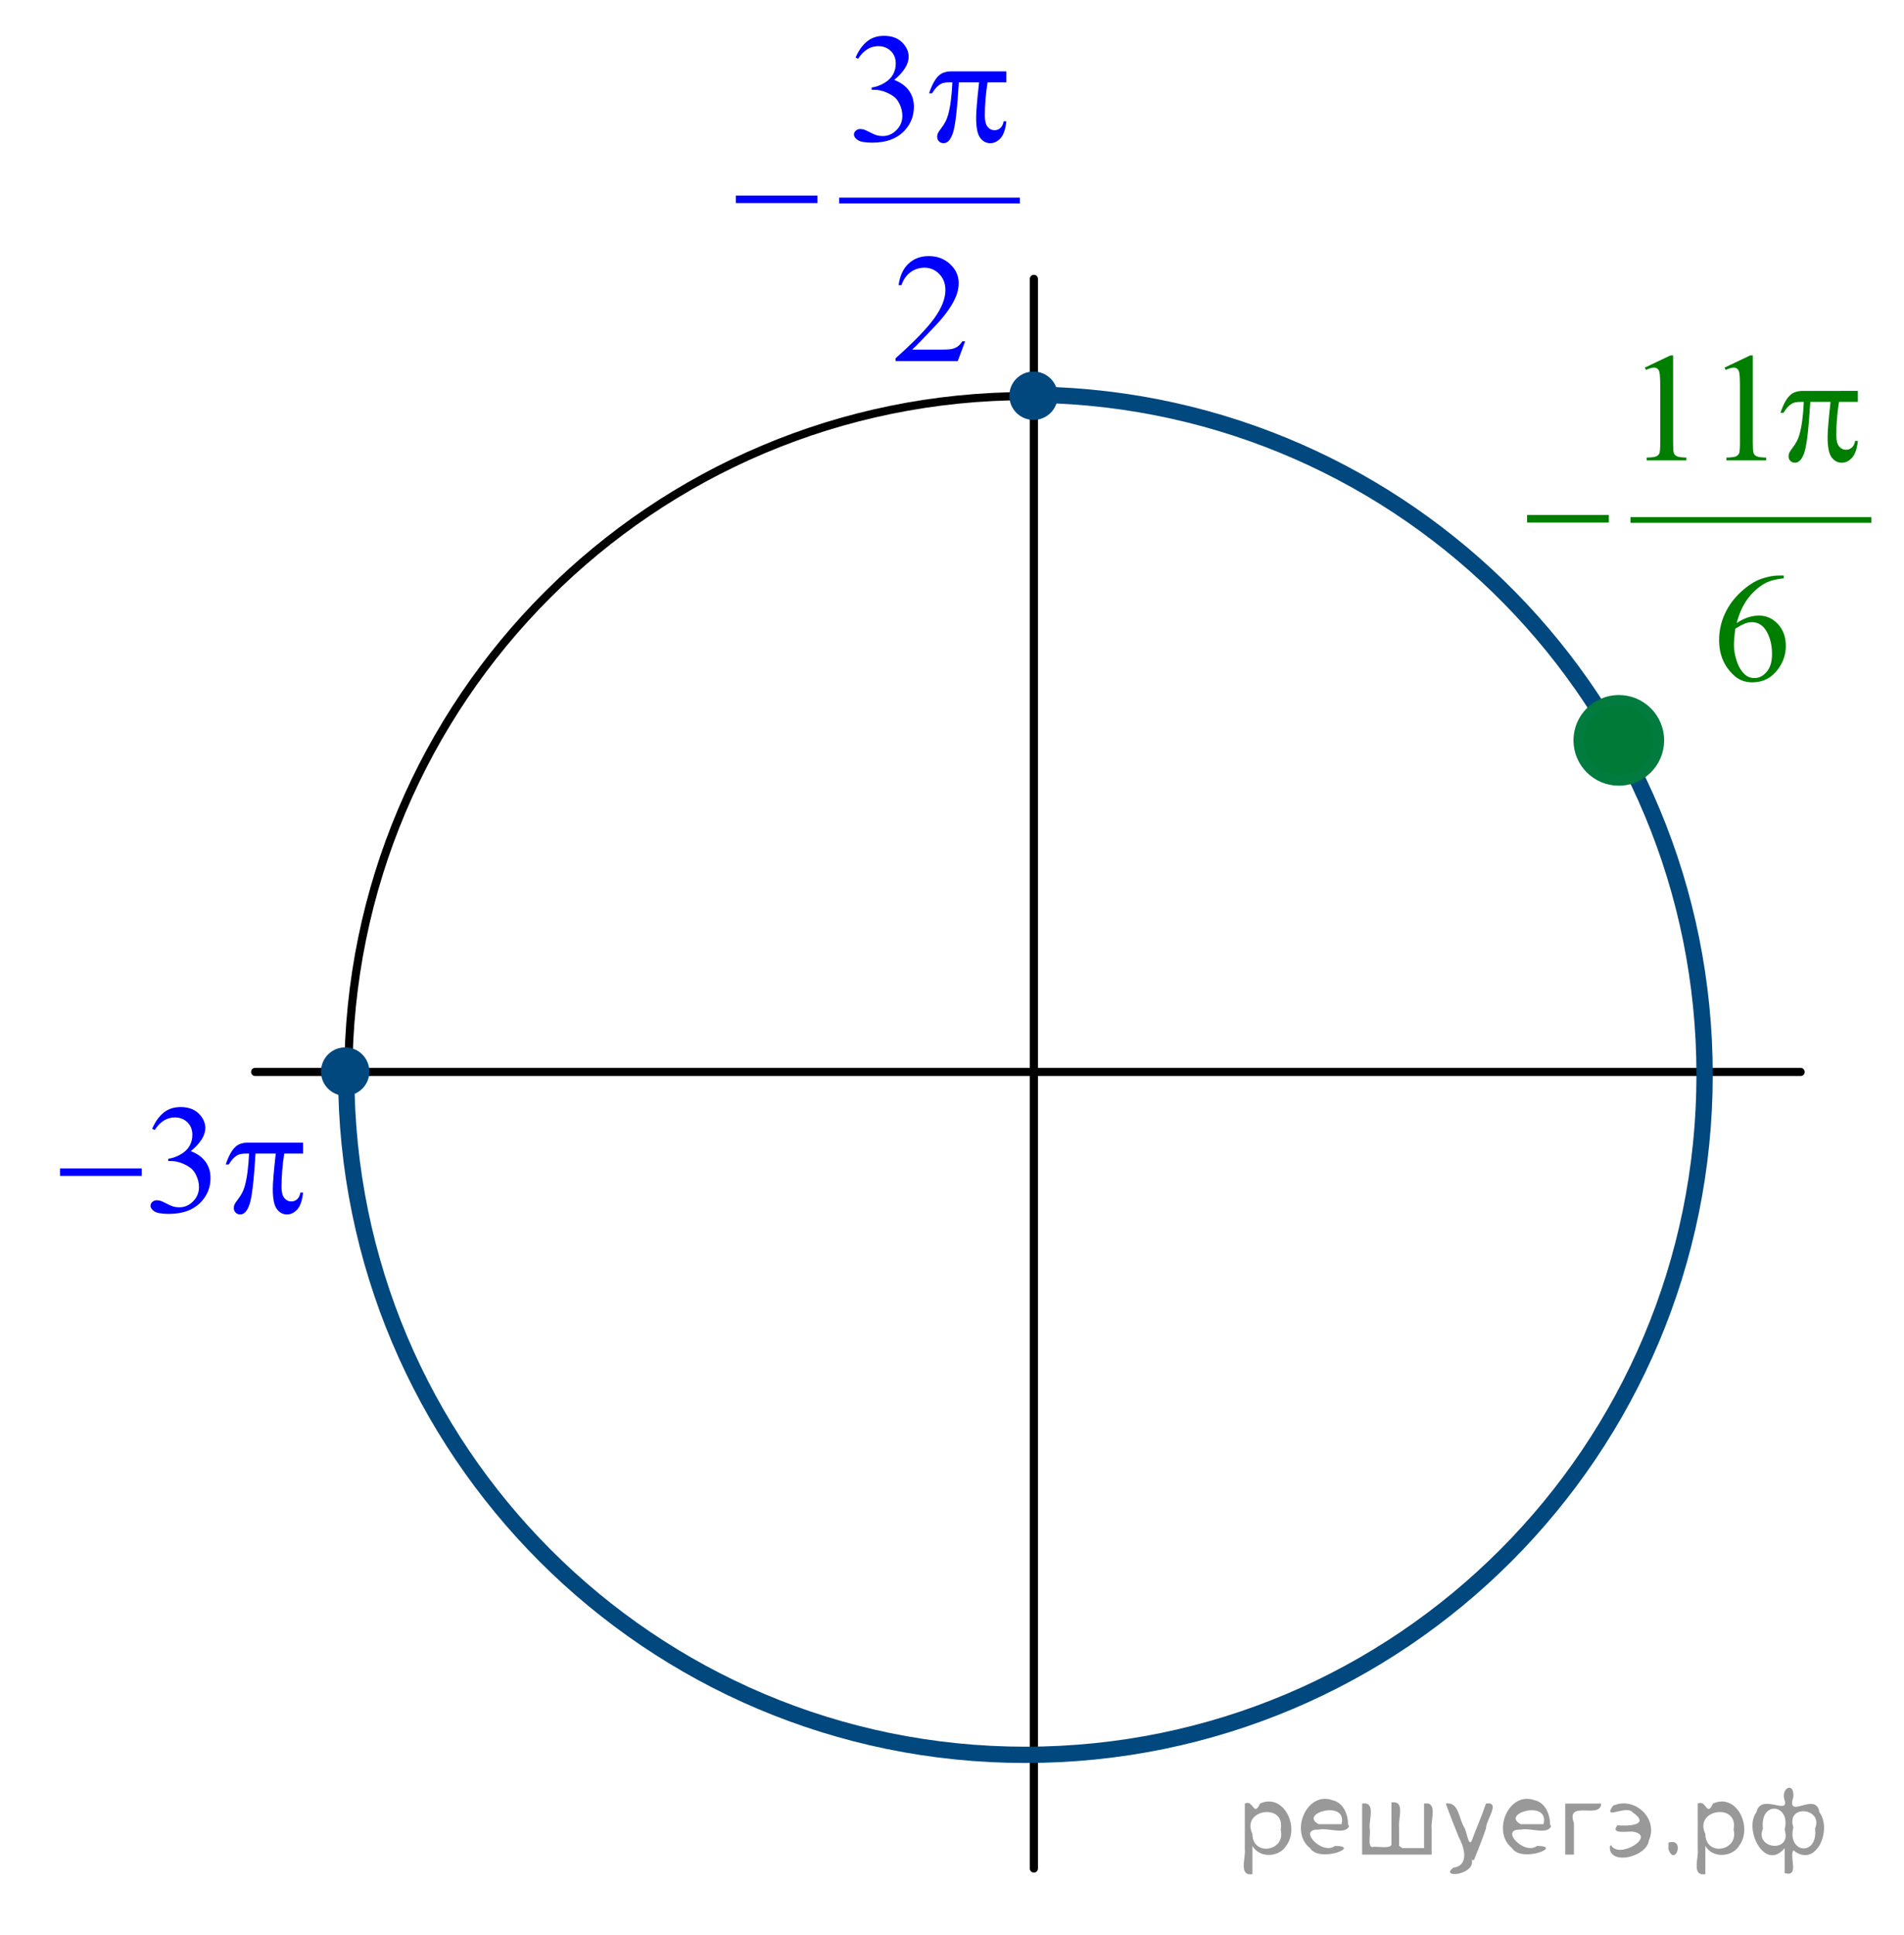 <?xml version="1.0" encoding="utf-8"?>
<!-- Generator: Adobe Illustrator 16.0.0, SVG Export Plug-In . SVG Version: 6.00 Build 0)  -->
<!DOCTYPE svg PUBLIC "-//W3C//DTD SVG 1.1//EN" "http://www.w3.org/Graphics/SVG/1.1/DTD/svg11.dtd">
<svg version="1.1" id="Слой_1" xmlns="http://www.w3.org/2000/svg" xmlns:xlink="http://www.w3.org/1999/xlink" x="0px" y="0px"
	 width="175.294px" height="178.1px" viewBox="23.294 0 175.294 178.1" enable-background="new 23.294 0 175.294 178.1"
	 xml:space="preserve">
<g>
	<g>
		<defs>
			<rect id="SVGID_1_" x="15" y="-14.634" width="198.588" height="187.2"/>
		</defs>
		<clipPath id="SVGID_2_">
			<use xlink:href="#SVGID_1_"  overflow="visible"/>
		</clipPath>
	</g>
</g>
<path fill="none" stroke="#000000" stroke-width="0.75" stroke-linecap="round" stroke-linejoin="round" stroke-miterlimit="8" d="
	M117.896,36.456c-34.538,0-62.531,27.993-62.531,62.528c0,34.536,27.994,62.532,62.531,62.532c34.535,0,62.529-27.996,62.529-62.532
	C180.426,64.449,152.432,36.456,117.896,36.456L117.896,36.456z"/>
<line fill="none" stroke="#000000" stroke-width="0.75" stroke-linecap="round" stroke-linejoin="round" stroke-miterlimit="8" x1="118.48" y1="25.666" x2="118.48" y2="171.98"/>
<line fill="none" stroke="#000000" stroke-width="0.75" stroke-linecap="round" stroke-linejoin="round" stroke-miterlimit="8" x1="46.785" y1="98.659" x2="189.071" y2="98.659"/>
<path fill="#00487E" d="M55.073,96.775c-1.022,0-1.852,0.83-1.852,1.854c0,1.023,0.83,1.852,1.852,1.852
	c1.023,0,1.853-0.828,1.853-1.852C56.926,97.605,56.096,96.775,55.073,96.775L55.073,96.775z"/>
<path fill="none" stroke="#00487E" stroke-width="0.75" stroke-linecap="round" stroke-linejoin="round" stroke-miterlimit="8" d="
	M55.073,96.775c-1.022,0-1.852,0.83-1.852,1.854c0,1.023,0.83,1.852,1.852,1.852c1.023,0,1.853-0.828,1.853-1.852
	C56.926,97.605,56.096,96.775,55.073,96.775L55.073,96.775z"/>
<g>
	<g>
		<defs>
			<rect id="SVGID_3_" x="161.155" y="28.033" width="37.375" height="37.7"/>
		</defs>
		<clipPath id="SVGID_4_">
			<use xlink:href="#SVGID_3_"  overflow="visible"/>
		</clipPath>
		
			<line clip-path="url(#SVGID_4_)" fill="none" stroke="#007E00" stroke-width="0.531" stroke-linecap="square" stroke-miterlimit="10" x1="173.671" y1="47.859" x2="195.318" y2="47.859"/>
	</g>
	<g>
		<defs>
			<rect id="SVGID_5_" x="161.155" y="28.033" width="37.375" height="37.7"/>
		</defs>
		<clipPath id="SVGID_6_">
			<use xlink:href="#SVGID_5_"  overflow="visible"/>
		</clipPath>
		<g clip-path="url(#SVGID_6_)">
			<path fill="#007E00" d="M174.727,33.834l2.366-1.124h0.236v7.995c0,0.531,0.021,0.861,0.067,0.992
				c0.045,0.13,0.14,0.229,0.283,0.3c0.144,0.07,0.435,0.109,0.874,0.119v0.258h-3.656v-0.258c0.459-0.009,0.755-0.048,0.891-0.115
				c0.133-0.067,0.227-0.158,0.278-0.272c0.054-0.114,0.079-0.455,0.079-1.023v-5.111c0-0.688-0.023-1.131-0.072-1.327
				c-0.033-0.149-0.095-0.258-0.183-0.328c-0.089-0.07-0.195-0.105-0.319-0.105c-0.177,0-0.423,0.072-0.738,0.216L174.727,33.834z"
				/>
			<path fill="#007E00" d="M182.067,33.834l2.366-1.124h0.235v7.995c0,0.531,0.022,0.861,0.068,0.992
				c0.045,0.13,0.141,0.229,0.283,0.3c0.143,0.07,0.436,0.109,0.874,0.119v0.258h-3.656v-0.258c0.46-0.009,0.755-0.048,0.89-0.115
				c0.134-0.067,0.228-0.158,0.279-0.272c0.053-0.114,0.079-0.455,0.079-1.023v-5.111c0-0.688-0.024-1.131-0.071-1.327
				c-0.033-0.149-0.096-0.258-0.184-0.328c-0.089-0.07-0.195-0.105-0.318-0.105c-0.178,0-0.424,0.072-0.738,0.216L182.067,33.834z"
				/>
		</g>
	</g>
	<g>
		<defs>
			<rect id="SVGID_7_" x="161.155" y="28.033" width="37.375" height="37.7"/>
		</defs>
		<clipPath id="SVGID_8_">
			<use xlink:href="#SVGID_7_"  overflow="visible"/>
		</clipPath>
		<g clip-path="url(#SVGID_8_)">
			<path fill="#007E00" d="M187.519,52.971v0.258c-0.632,0.061-1.146,0.183-1.546,0.367c-0.397,0.184-0.793,0.464-1.183,0.841
				c-0.391,0.377-0.713,0.797-0.969,1.26c-0.256,0.464-0.47,1.014-0.642,1.651c0.688-0.46,1.379-0.69,2.071-0.69
				c0.664,0,1.24,0.261,1.729,0.781c0.486,0.521,0.73,1.192,0.73,2.012c0,0.791-0.246,1.513-0.737,2.164
				c-0.593,0.792-1.377,1.188-2.353,1.188c-0.664,0-1.229-0.215-1.691-0.643c-0.908-0.833-1.362-1.913-1.362-3.24
				c0-0.847,0.175-1.652,0.522-2.416c0.35-0.763,0.848-1.44,1.496-2.032c0.646-0.591,1.268-0.989,1.859-1.194
				c0.594-0.205,1.145-0.307,1.656-0.307H187.519z M183.06,57.858c-0.086,0.629-0.129,1.137-0.129,1.522
				c0,0.447,0.085,0.933,0.255,1.456c0.169,0.523,0.421,0.939,0.756,1.246c0.244,0.219,0.54,0.328,0.89,0.328
				c0.416,0,0.787-0.19,1.114-0.572c0.327-0.382,0.491-0.927,0.491-1.634c0-0.796-0.163-1.485-0.486-2.067
				c-0.326-0.581-0.787-0.872-1.385-0.872c-0.182,0-0.377,0.037-0.585,0.111C183.772,57.451,183.466,57.612,183.06,57.858z"/>
		</g>
	</g>
	<g>
		<defs>
			<rect id="SVGID_9_" x="161.155" y="28.033" width="37.375" height="37.7"/>
		</defs>
		<clipPath id="SVGID_10_">
			<use xlink:href="#SVGID_9_"  overflow="visible"/>
		</clipPath>
		<g clip-path="url(#SVGID_10_)">
			<path fill="#007E00" d="M194.339,35.977v1.013h-1.734c-0.168,1.066-0.251,2.087-0.251,3.065c0,0.479,0.086,0.823,0.258,1.03
				c0.173,0.207,0.388,0.311,0.646,0.311c0.205,0,0.386-0.07,0.537-0.209c0.154-0.14,0.252-0.342,0.295-0.607h0.25
				c-0.08,0.735-0.262,1.254-0.541,1.557c-0.278,0.302-0.594,0.454-0.941,0.454c-0.373,0-0.684-0.165-0.934-0.496
				c-0.247-0.331-0.372-0.947-0.372-1.85c0-0.568,0.091-1.653,0.272-3.254h-1.863c-0.148,2.439-0.328,3.982-0.539,4.629
				c-0.209,0.647-0.5,0.97-0.866,0.97c-0.173,0-0.313-0.056-0.427-0.167c-0.113-0.111-0.17-0.251-0.17-0.419
				c0-0.121,0.021-0.226,0.059-0.314c0.053-0.121,0.165-0.291,0.337-0.51c0.292-0.377,0.495-0.773,0.608-1.187
				c0.205-0.708,0.341-1.708,0.402-3.002h-0.33c-0.35,0-0.609,0.056-0.781,0.167c-0.277,0.167-0.53,0.447-0.76,0.838h-0.279
				c0.268-0.805,0.58-1.362,0.938-1.669c0.271-0.232,0.654-0.349,1.146-0.349L194.339,35.977L194.339,35.977z"/>
		</g>
	</g>
	<g>
		<defs>
			<rect id="SVGID_11_" x="161.155" y="28.033" width="37.375" height="37.7"/>
		</defs>
		<clipPath id="SVGID_12_">
			<use xlink:href="#SVGID_11_"  overflow="visible"/>
		</clipPath>
		<g clip-path="url(#SVGID_12_)">
			<path fill="#007E00" d="M163.887,47.401h7.526v0.691h-7.526V47.401z"/>
		</g>
	</g>
</g>
<path fill="#00487E" d="M118.447,34.571c-1.023,0-1.852,0.829-1.852,1.852s0.827,1.853,1.852,1.853c1.023,0,1.854-0.829,1.854-1.853
	C120.301,35.4,119.471,34.571,118.447,34.571L118.447,34.571z"/>
<path fill="none" stroke="#00487E" stroke-width="0.75" stroke-linecap="round" stroke-linejoin="round" stroke-miterlimit="8" d="
	M118.447,34.571c-1.023,0-1.852,0.829-1.852,1.852s0.827,1.853,1.852,1.853c1.023,0,1.854-0.829,1.854-1.853
	C120.301,35.4,119.471,34.571,118.447,34.571L118.447,34.571z"/>
<g>
	<g>
		<defs>
			<rect id="SVGID_13_" x="88.322" y="-1.371" width="31.979" height="37.7"/>
		</defs>
		<clipPath id="SVGID_14_">
			<use xlink:href="#SVGID_13_"  overflow="visible"/>
		</clipPath>
		
			<line clip-path="url(#SVGID_14_)" fill="none" stroke="#0000FF" stroke-width="0.531" stroke-linecap="square" stroke-miterlimit="10" x1="100.815" y1="18.454" x2="116.929" y2="18.454"/>
	</g>
	<g>
		<defs>
			<rect id="SVGID_15_" x="88.322" y="-1.371" width="31.979" height="37.7"/>
		</defs>
		<clipPath id="SVGID_16_">
			<use xlink:href="#SVGID_15_"  overflow="visible"/>
		</clipPath>
		<g clip-path="url(#SVGID_16_)">
			<path fill="#0000FF" d="M102.063,5.296c0.276-0.638,0.626-1.13,1.049-1.477c0.422-0.347,0.948-0.52,1.578-0.52
				c0.776,0,1.374,0.247,1.79,0.74c0.313,0.368,0.471,0.761,0.471,1.18c0,0.689-0.443,1.401-1.33,2.137
				c0.596,0.228,1.047,0.554,1.354,0.978c0.305,0.424,0.457,0.922,0.457,1.494c0,0.819-0.268,1.529-0.801,2.13
				c-0.697,0.782-1.707,1.173-3.027,1.173c-0.654,0-1.1-0.079-1.336-0.237c-0.235-0.158-0.354-0.328-0.354-0.51
				c0-0.135,0.057-0.253,0.168-0.356c0.112-0.103,0.247-0.154,0.404-0.154c0.119,0,0.24,0.019,0.365,0.056
				c0.08,0.023,0.265,0.108,0.551,0.255c0.287,0.146,0.484,0.234,0.594,0.262c0.176,0.051,0.365,0.077,0.564,0.077
				c0.486,0,0.91-0.184,1.271-0.552s0.541-0.803,0.541-1.306c0-0.368-0.084-0.726-0.25-1.075c-0.125-0.261-0.262-0.458-0.408-0.593
				c-0.205-0.187-0.488-0.355-0.846-0.506s-0.723-0.227-1.095-0.227h-0.229V8.054c0.377-0.046,0.756-0.179,1.135-0.398
				c0.379-0.219,0.654-0.482,0.826-0.789s0.258-0.645,0.258-1.012c0-0.479-0.152-0.867-0.461-1.163s-0.69-0.443-1.148-0.443
				c-0.739,0-1.357,0.386-1.854,1.159L102.063,5.296z"/>
		</g>
	</g>
	<g>
		<defs>
			<rect id="SVGID_17_" x="88.322" y="-1.371" width="31.979" height="37.7"/>
		</defs>
		<clipPath id="SVGID_18_">
			<use xlink:href="#SVGID_17_"  overflow="visible"/>
		</clipPath>
		<g clip-path="url(#SVGID_18_)">
			<path fill="#0000FF" d="M112.151,31.412l-0.68,1.822h-5.725v-0.258c1.684-1.499,2.869-2.723,3.557-3.673
				c0.688-0.95,1.031-1.818,1.031-2.604c0-0.601-0.189-1.094-0.566-1.48c-0.377-0.387-0.828-0.58-1.352-0.58
				c-0.479,0-0.906,0.136-1.285,0.408s-0.66,0.672-0.842,1.198h-0.264c0.117-0.861,0.426-1.522,0.918-1.983
				c0.494-0.461,1.111-0.691,1.852-0.691c0.787,0,1.443,0.247,1.973,0.74c0.525,0.493,0.789,1.075,0.789,1.746
				c0,0.479-0.113,0.959-0.342,1.438c-0.355,0.754-0.928,1.553-1.719,2.395c-1.188,1.267-1.932,2.03-2.227,2.291h2.533
				c0.516,0,0.877-0.019,1.084-0.056c0.209-0.037,0.395-0.113,0.563-0.227c0.166-0.114,0.313-0.276,0.438-0.485L112.151,31.412
				L112.151,31.412z"/>
		</g>
	</g>
	<g>
		<defs>
			<rect id="SVGID_19_" x="88.322" y="-1.371" width="31.979" height="37.7"/>
		</defs>
		<clipPath id="SVGID_20_">
			<use xlink:href="#SVGID_19_"  overflow="visible"/>
		</clipPath>
		<g clip-path="url(#SVGID_20_)">
			<path fill="#0000FF" d="M115.944,6.567V7.58h-1.73c-0.168,1.066-0.25,2.087-0.25,3.065c0,0.479,0.086,0.823,0.258,1.03
				s0.385,0.31,0.643,0.31c0.205,0,0.383-0.07,0.537-0.209c0.152-0.14,0.25-0.342,0.293-0.607h0.25
				c-0.08,0.735-0.262,1.254-0.539,1.557c-0.279,0.302-0.594,0.454-0.941,0.454c-0.371,0-0.684-0.165-0.932-0.496
				s-0.371-0.947-0.371-1.85c0-0.568,0.092-1.653,0.271-3.254h-1.861c-0.146,2.439-0.326,3.982-0.537,4.629
				c-0.209,0.647-0.498,0.97-0.863,0.97c-0.174,0-0.314-0.056-0.428-0.167c-0.111-0.112-0.168-0.251-0.168-0.419
				c0-0.121,0.02-0.226,0.059-0.314c0.053-0.121,0.164-0.291,0.336-0.51c0.291-0.377,0.494-0.773,0.607-1.187
				c0.205-0.708,0.34-1.708,0.4-3.002h-0.328c-0.35,0-0.607,0.056-0.781,0.167c-0.275,0.167-0.529,0.447-0.758,0.838h-0.279
				c0.268-0.805,0.58-1.362,0.938-1.669c0.273-0.232,0.654-0.349,1.146-0.349H115.944z"/>
		</g>
	</g>
	<g>
		<defs>
			<rect id="SVGID_21_" x="88.322" y="-1.371" width="31.979" height="37.7"/>
		</defs>
		<clipPath id="SVGID_22_">
			<use xlink:href="#SVGID_21_"  overflow="visible"/>
		</clipPath>
		<g clip-path="url(#SVGID_22_)">
			<path fill="#0000FF" d="M91.042,18h7.515v0.691h-7.515V18z"/>
		</g>
	</g>
</g>
<g>
	<g>
		<defs>
			<rect id="SVGID_23_" x="26.086" y="98.567" width="28.014" height="16.899"/>
		</defs>
		<clipPath id="SVGID_24_">
			<use xlink:href="#SVGID_23_"  overflow="visible"/>
		</clipPath>
		<g clip-path="url(#SVGID_24_)">
			<path fill="#0000FF" d="M37.301,103.893c0.277-0.638,0.627-1.13,1.05-1.477c0.423-0.348,0.949-0.521,1.58-0.521
				c0.778,0,1.375,0.247,1.791,0.74c0.315,0.368,0.473,0.762,0.473,1.182c0,0.688-0.444,1.399-1.333,2.137
				c0.597,0.228,1.049,0.554,1.354,0.978c0.306,0.423,0.458,0.921,0.458,1.494c0,0.819-0.268,1.528-0.803,2.129
				c-0.697,0.782-1.708,1.174-3.031,1.174c-0.654,0-1.1-0.079-1.336-0.237s-0.354-0.328-0.354-0.51c0-0.136,0.056-0.254,0.168-0.355
				s0.247-0.153,0.405-0.153c0.119,0,0.241,0.019,0.365,0.056c0.082,0.023,0.265,0.108,0.552,0.256
				c0.287,0.146,0.485,0.232,0.595,0.262c0.177,0.051,0.366,0.076,0.566,0.076c0.487,0,0.911-0.185,1.271-0.551
				c0.361-0.369,0.541-0.805,0.541-1.307c0-0.367-0.083-0.727-0.25-1.074c-0.125-0.262-0.261-0.459-0.409-0.595
				c-0.206-0.187-0.487-0.354-0.845-0.507c-0.358-0.15-0.724-0.227-1.097-0.227h-0.229v-0.209c0.377-0.047,0.756-0.181,1.136-0.398
				c0.379-0.219,0.655-0.48,0.828-0.789c0.172-0.309,0.258-0.645,0.258-1.014c0-0.479-0.154-0.865-0.462-1.162
				c-0.308-0.295-0.691-0.442-1.15-0.442c-0.74,0-1.359,0.388-1.856,1.159L37.301,103.893z"/>
		</g>
	</g>
	<g>
		<defs>
			<rect id="SVGID_25_" x="26.086" y="98.567" width="28.014" height="16.899"/>
		</defs>
		<clipPath id="SVGID_26_">
			<use xlink:href="#SVGID_25_"  overflow="visible"/>
		</clipPath>
		<g clip-path="url(#SVGID_26_)">
			<path fill="#0000FF" d="M28.818,107.54h7.523v0.689h-7.523V107.54z"/>
			<path fill="#0000FF" d="M51.197,105.165v1.013h-1.734c-0.167,1.065-0.25,2.088-0.25,3.065c0,0.479,0.086,0.822,0.258,1.029
				c0.172,0.207,0.387,0.311,0.645,0.311c0.205,0,0.384-0.068,0.537-0.209c0.153-0.139,0.251-0.342,0.294-0.607h0.251
				c-0.082,0.736-0.262,1.256-0.541,1.559c-0.28,0.303-0.594,0.453-0.942,0.453c-0.373,0-0.683-0.166-0.932-0.496
				s-0.373-0.947-0.373-1.851c0-0.567,0.091-1.651,0.272-3.254h-1.863c-0.148,2.438-0.327,3.981-0.537,4.63
				c-0.21,0.646-0.5,0.971-0.867,0.971c-0.172,0-0.314-0.057-0.426-0.168c-0.112-0.111-0.168-0.25-0.168-0.418
				c0-0.121,0.019-0.227,0.058-0.314c0.052-0.121,0.165-0.291,0.336-0.51c0.292-0.377,0.495-0.772,0.609-1.188
				c0.205-0.708,0.339-1.708,0.401-3.003h-0.33c-0.349,0-0.609,0.058-0.781,0.168c-0.277,0.168-0.53,0.446-0.76,0.838h-0.279
				c0.268-0.806,0.581-1.36,0.938-1.669c0.272-0.232,0.655-0.35,1.146-0.35H51.197z"/>
		</g>
	</g>
</g>
<path fill="none" stroke="#00487E" stroke-width="1.5" stroke-linejoin="round" stroke-miterlimit="8" d="M118.814,36.329
	c34.099,0.608,61.416,28.45,61.416,62.587c0,34.574-27.993,62.601-62.529,62.601c-34.533,0-62.53-28.026-62.53-62.601
	c0-0.039,0.003-0.08,0.003-0.115"/>
<path fill="#007A37" stroke="#017B3E" stroke-miterlimit="10" d="M172.333,64.47c-2.028,0-3.674,1.646-3.674,3.672
	c0,2.028,1.646,3.674,3.674,3.674s3.672-1.646,3.672-3.674C176.005,66.115,174.362,64.47,172.333,64.47L172.333,64.47z"/>
<g style="stroke:none;fill:#000;fill-opacity:0.4" > <path d="m 138.6,170.0 c 0,0.8 0,1.6 0,2.5 -1.3,0.2 -0.6,-1.5 -0.7,-2.3 0,-1.4 0,-2.8 0,-4.2 0.8,-0.4 0.8,1.3 1.4,0.0 2.2,-1.0 3.7,2.2 2.4,3.9 -0.6,1.0 -2.4,1.2 -3.1,0.0 z m 2.6,-1.6 c 0.5,-2.5 -3.7,-1.9 -2.6,0.4 0.0,2.1 3.1,1.6 2.6,-0.4 z" /> <path d="m 147.5,168.1 c -0.4,0.8 -1.9,0.1 -2.8,0.3 -2.0,-0.1 0.3,2.4 1.5,1.5 2.5,0.0 -1.4,1.6 -2.3,0.2 -1.9,-1.5 -0.3,-5.3 2.1,-4.4 0.9,0.2 1.4,1.2 1.4,2.2 z m -0.7,-0.2 c 0.6,-2.3 -4.0,-1.0 -2.1,0.0 0.7,0 1.4,-0.0 2.1,-0.0 z" /> <path d="m 152.4,170.1 c 0.6,0 1.3,0 2.0,0 0,-1.3 0,-2.7 0,-4.1 1.3,-0.2 0.6,1.5 0.7,2.3 0,0.8 0,1.6 0,2.4 -2.1,0 -4.2,0 -6.4,0 0,-1.5 0,-3.1 0,-4.7 1.3,-0.2 0.6,1.5 0.7,2.3 0.1,0.5 -0.2,1.6 0.2,1.7 0.5,-0.1 1.6,0.2 1.8,-0.2 0,-1.3 0,-2.6 0,-3.9 1.3,-0.2 0.6,1.5 0.7,2.3 0,0.5 0,1.1 0,1.7 z" /> <path d="m 158.8,171.2 c 0.3,1.4 -3.0,1.7 -1.7,0.7 1.5,-0.2 1.0,-1.9 0.5,-2.8 -0.4,-1.0 -0.8,-2.0 -1.2,-3.1 1.2,-0.2 1.2,1.4 1.7,2.2 0.2,0.2 0.4,1.9 0.7,1.2 0.4,-1.1 0.9,-2.2 1.3,-3.4 1.4,-0.2 0.0,1.5 -0.0,2.3 -0.3,0.9 -0.7,1.9 -1.1,2.9 z" /> <path d="m 166.1,168.1 c -0.4,0.8 -1.9,0.1 -2.8,0.3 -2.0,-0.1 0.3,2.4 1.5,1.5 2.5,0.0 -1.4,1.6 -2.3,0.2 -1.9,-1.5 -0.3,-5.3 2.1,-4.4 0.9,0.2 1.4,1.2 1.4,2.2 z m -0.7,-0.2 c 0.6,-2.3 -4.0,-1.0 -2.1,0.0 0.7,0 1.4,-0.0 2.1,-0.0 z" /> <path d="m 167.4,170.7 c 0,-1.5 0,-3.1 0,-4.7 1.1,0 2.2,0 3.3,0 0.0,1.5 -3.3,-0.4 -2.5,1.8 0,0.9 0,1.9 0,2.9 -0.2,0 -0.5,0 -0.7,0 z" /> <path d="m 171.6,169.8 c 0.7,1.4 4.2,-0.8 2.1,-1.2 -0.5,-0.1 -2.2,0.3 -1.5,-0.6 1.0,0.1 3.1,0.0 1.4,-1.2 -0.6,-0.7 -2.8,0.8 -1.8,-0.6 2.0,-0.9 4.2,1.2 3.3,3.2 -0.2,1.5 -3.5,2.3 -3.6,0.7 l 0,-0.1 0,-0.0 0,0 z" /> <path d="m 176.9,169.6 c 1.6,-0.5 0.6,2.3 -0.0,0.6 -0.0,-0.2 0.0,-0.4 0.0,-0.6 z" /> <path d="m 180.3,170.0 c 0,0.8 0,1.6 0,2.5 -1.3,0.2 -0.6,-1.5 -0.7,-2.3 0,-1.4 0,-2.8 0,-4.2 0.8,-0.4 0.8,1.3 1.4,0.0 2.2,-1.0 3.7,2.2 2.4,3.9 -0.6,1.0 -2.4,1.2 -3.1,0.0 z m 2.6,-1.6 c 0.5,-2.5 -3.7,-1.9 -2.6,0.4 0.0,2.1 3.1,1.6 2.6,-0.4 z" /> <path d="m 185.6,168.3 c -0.8,1.9 2.7,2.3 2.0,0.1 0.6,-2.4 -2.3,-2.7 -2.0,-0.1 z m 2.0,4.2 c 0,-0.8 0,-1.6 0,-2.4 -1.8,2.2 -3.8,-1.7 -2.6,-3.3 0.4,-1.8 3.0,0.3 2.6,-1.1 -0.4,-1.1 0.9,-1.8 0.8,-0.3 -0.7,2.2 2.1,-0.6 2.4,1.4 1.2,1.6 -0.3,5.2 -2.4,3.5 -0.4,0.6 0.6,2.5 -0.8,2.1 z m 2.8,-4.2 c 0.8,-1.9 -2.7,-2.3 -2.0,-0.1 -0.6,2.4 2.3,2.7 2.0,0.1 z" /> </g></svg>

<!--File created and owned by https://sdamgia.ru. Copying is prohibited. All rights reserved.-->
